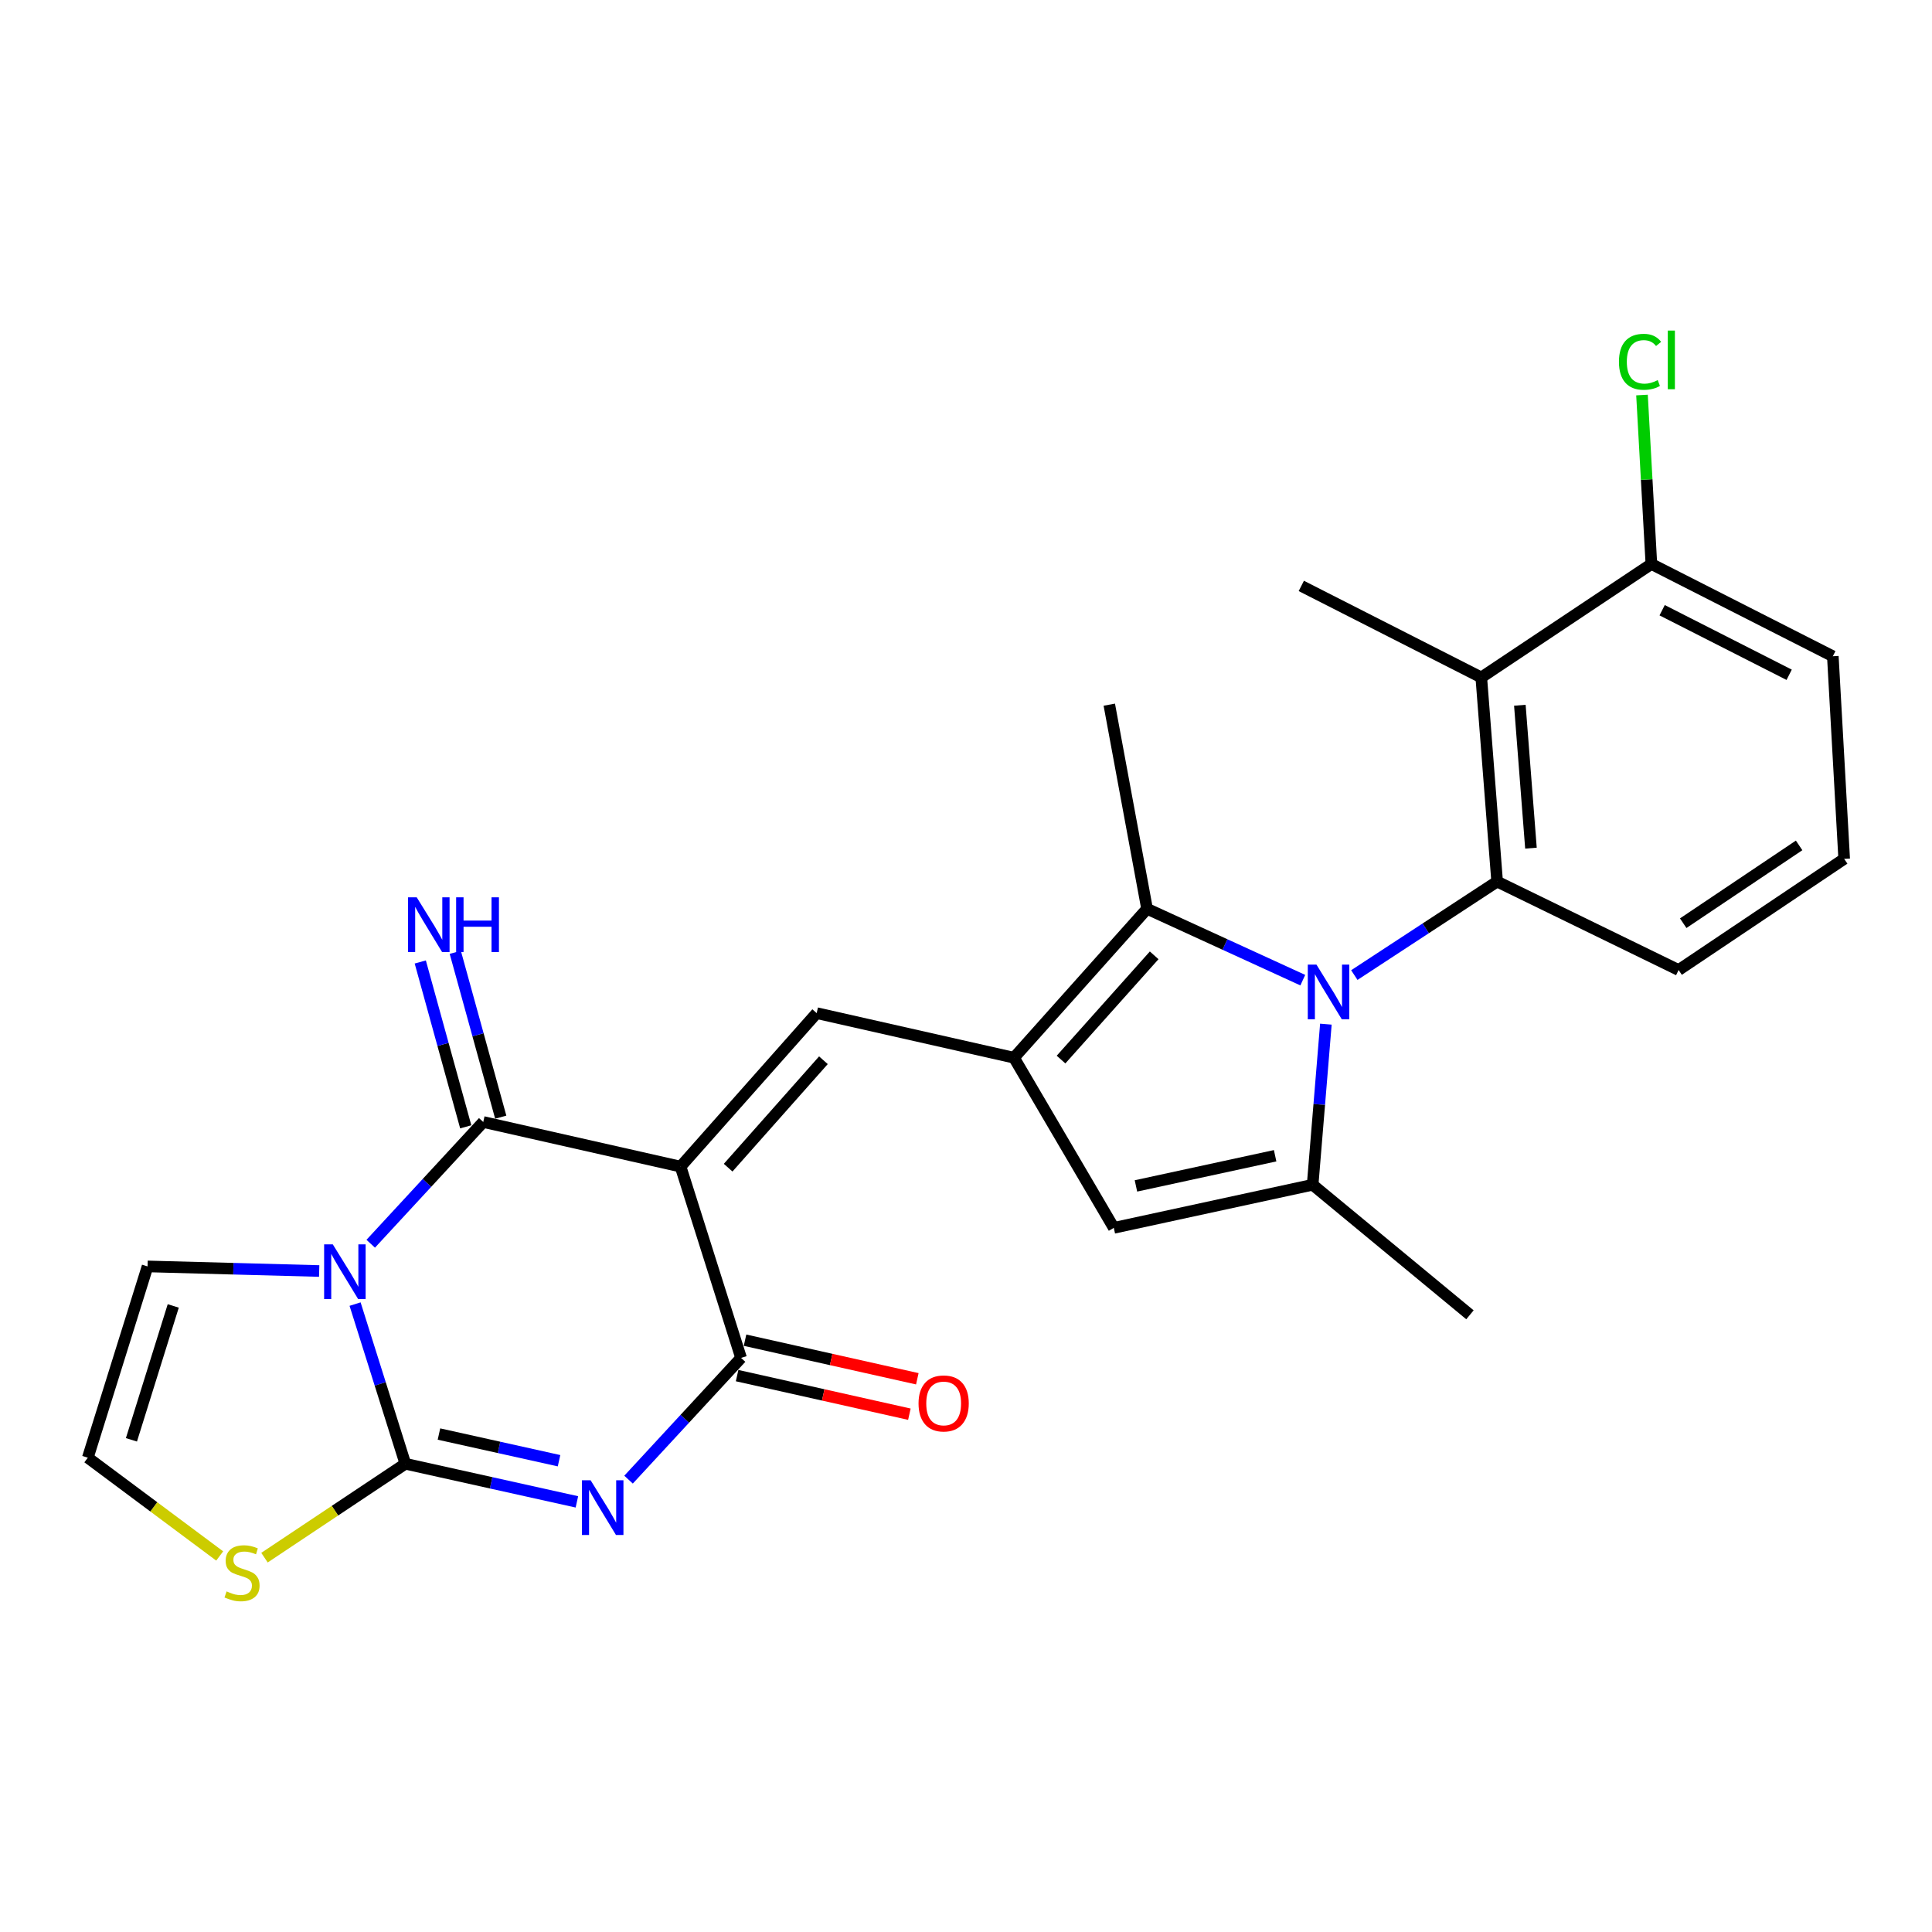 <?xml version='1.0' encoding='iso-8859-1'?>
<svg version='1.1' baseProfile='full'
              xmlns='http://www.w3.org/2000/svg'
                      xmlns:rdkit='http://www.rdkit.org/xml'
                      xmlns:xlink='http://www.w3.org/1999/xlink'
                  xml:space='preserve'
width='1000px' height='1000px' viewBox='0 0 1000 1000'>
<!-- END OF HEADER -->
<rect style='opacity:1.0;fill:#FFFFFF;stroke:none' width='1000' height='1000' x='0' y='0'> </rect>
<path class='bond-4' d='M 352.26,603.835 L 250.127,580.744' style='fill:none;fill-rule:evenodd;stroke:#000000;stroke-width:6px;stroke-linecap:butt;stroke-linejoin:miter;stroke-opacity:1' />
<path class='bond-5' d='M 352.26,603.835 L 383.576,702.847' style='fill:none;fill-rule:evenodd;stroke:#000000;stroke-width:6px;stroke-linecap:butt;stroke-linejoin:miter;stroke-opacity:1' />
<path class='bond-7' d='M 352.26,603.835 L 422.711,524.396' style='fill:none;fill-rule:evenodd;stroke:#000000;stroke-width:6px;stroke-linecap:butt;stroke-linejoin:miter;stroke-opacity:1' />
<path class='bond-7' d='M 376.886,604.386 L 426.202,548.779' style='fill:none;fill-rule:evenodd;stroke:#000000;stroke-width:6px;stroke-linecap:butt;stroke-linejoin:miter;stroke-opacity:1' />
<path class='bond-0' d='M 191.885,643.758 L 221.006,612.251' style='fill:none;fill-rule:evenodd;stroke:#0000FF;stroke-width:6px;stroke-linecap:butt;stroke-linejoin:miter;stroke-opacity:1' />
<path class='bond-0' d='M 221.006,612.251 L 250.127,580.744' style='fill:none;fill-rule:evenodd;stroke:#000000;stroke-width:6px;stroke-linecap:butt;stroke-linejoin:miter;stroke-opacity:1' />
<path class='bond-14' d='M 165.213,657.875 L 120.793,656.686' style='fill:none;fill-rule:evenodd;stroke:#0000FF;stroke-width:6px;stroke-linecap:butt;stroke-linejoin:miter;stroke-opacity:1' />
<path class='bond-14' d='M 120.793,656.686 L 76.374,655.496' style='fill:none;fill-rule:evenodd;stroke:#000000;stroke-width:6px;stroke-linecap:butt;stroke-linejoin:miter;stroke-opacity:1' />
<path class='bond-26' d='M 183.787,674.997 L 196.8,716.318' style='fill:none;fill-rule:evenodd;stroke:#0000FF;stroke-width:6px;stroke-linecap:butt;stroke-linejoin:miter;stroke-opacity:1' />
<path class='bond-26' d='M 196.8,716.318 L 209.813,757.64' style='fill:none;fill-rule:evenodd;stroke:#000000;stroke-width:6px;stroke-linecap:butt;stroke-linejoin:miter;stroke-opacity:1' />
<path class='bond-1' d='M 325.334,765.86 L 354.455,734.353' style='fill:none;fill-rule:evenodd;stroke:#0000FF;stroke-width:6px;stroke-linecap:butt;stroke-linejoin:miter;stroke-opacity:1' />
<path class='bond-1' d='M 354.455,734.353 L 383.576,702.847' style='fill:none;fill-rule:evenodd;stroke:#000000;stroke-width:6px;stroke-linecap:butt;stroke-linejoin:miter;stroke-opacity:1' />
<path class='bond-2' d='M 298.6,777.366 L 254.207,767.503' style='fill:none;fill-rule:evenodd;stroke:#0000FF;stroke-width:6px;stroke-linecap:butt;stroke-linejoin:miter;stroke-opacity:1' />
<path class='bond-2' d='M 254.207,767.503 L 209.813,757.64' style='fill:none;fill-rule:evenodd;stroke:#000000;stroke-width:6px;stroke-linecap:butt;stroke-linejoin:miter;stroke-opacity:1' />
<path class='bond-2' d='M 289.357,756.065 L 258.282,749.16' style='fill:none;fill-rule:evenodd;stroke:#0000FF;stroke-width:6px;stroke-linecap:butt;stroke-linejoin:miter;stroke-opacity:1' />
<path class='bond-2' d='M 258.282,749.16 L 227.206,742.256' style='fill:none;fill-rule:evenodd;stroke:#000000;stroke-width:6px;stroke-linecap:butt;stroke-linejoin:miter;stroke-opacity:1' />
<path class='bond-13' d='M 209.813,757.64 L 173.356,781.941' style='fill:none;fill-rule:evenodd;stroke:#000000;stroke-width:6px;stroke-linecap:butt;stroke-linejoin:miter;stroke-opacity:1' />
<path class='bond-13' d='M 173.356,781.941 L 136.9,806.243' style='fill:none;fill-rule:evenodd;stroke:#CCCC00;stroke-width:6px;stroke-linecap:butt;stroke-linejoin:miter;stroke-opacity:1' />
<path class='bond-3' d='M 674.324,507.331 L 634.022,488.863' style='fill:none;fill-rule:evenodd;stroke:#0000FF;stroke-width:6px;stroke-linecap:butt;stroke-linejoin:miter;stroke-opacity:1' />
<path class='bond-3' d='M 634.022,488.863 L 593.719,470.396' style='fill:none;fill-rule:evenodd;stroke:#000000;stroke-width:6px;stroke-linecap:butt;stroke-linejoin:miter;stroke-opacity:1' />
<path class='bond-10' d='M 700.995,504.697 L 737.955,480.501' style='fill:none;fill-rule:evenodd;stroke:#0000FF;stroke-width:6px;stroke-linecap:butt;stroke-linejoin:miter;stroke-opacity:1' />
<path class='bond-10' d='M 737.955,480.501 L 774.915,456.304' style='fill:none;fill-rule:evenodd;stroke:#000000;stroke-width:6px;stroke-linecap:butt;stroke-linejoin:miter;stroke-opacity:1' />
<path class='bond-27' d='M 686.274,530.099 L 682.848,571.664' style='fill:none;fill-rule:evenodd;stroke:#0000FF;stroke-width:6px;stroke-linecap:butt;stroke-linejoin:miter;stroke-opacity:1' />
<path class='bond-27' d='M 682.848,571.664 L 679.421,613.23' style='fill:none;fill-rule:evenodd;stroke:#000000;stroke-width:6px;stroke-linecap:butt;stroke-linejoin:miter;stroke-opacity:1' />
<path class='bond-15' d='M 259.184,578.246 L 247.415,535.584' style='fill:none;fill-rule:evenodd;stroke:#000000;stroke-width:6px;stroke-linecap:butt;stroke-linejoin:miter;stroke-opacity:1' />
<path class='bond-15' d='M 247.415,535.584 L 235.647,492.922' style='fill:none;fill-rule:evenodd;stroke:#0000FF;stroke-width:6px;stroke-linecap:butt;stroke-linejoin:miter;stroke-opacity:1' />
<path class='bond-15' d='M 241.071,583.243 L 229.302,540.581' style='fill:none;fill-rule:evenodd;stroke:#000000;stroke-width:6px;stroke-linecap:butt;stroke-linejoin:miter;stroke-opacity:1' />
<path class='bond-15' d='M 229.302,540.581 L 217.533,497.919' style='fill:none;fill-rule:evenodd;stroke:#0000FF;stroke-width:6px;stroke-linecap:butt;stroke-linejoin:miter;stroke-opacity:1' />
<path class='bond-17' d='M 381.523,712.014 L 426.108,722.001' style='fill:none;fill-rule:evenodd;stroke:#000000;stroke-width:6px;stroke-linecap:butt;stroke-linejoin:miter;stroke-opacity:1' />
<path class='bond-17' d='M 426.108,722.001 L 470.694,731.988' style='fill:none;fill-rule:evenodd;stroke:#FF0000;stroke-width:6px;stroke-linecap:butt;stroke-linejoin:miter;stroke-opacity:1' />
<path class='bond-17' d='M 385.63,693.679 L 430.215,703.666' style='fill:none;fill-rule:evenodd;stroke:#000000;stroke-width:6px;stroke-linecap:butt;stroke-linejoin:miter;stroke-opacity:1' />
<path class='bond-17' d='M 430.215,703.666 L 474.801,713.653' style='fill:none;fill-rule:evenodd;stroke:#FF0000;stroke-width:6px;stroke-linecap:butt;stroke-linejoin:miter;stroke-opacity:1' />
<path class='bond-6' d='M 524.844,547.476 L 422.711,524.396' style='fill:none;fill-rule:evenodd;stroke:#000000;stroke-width:6px;stroke-linecap:butt;stroke-linejoin:miter;stroke-opacity:1' />
<path class='bond-9' d='M 524.844,547.476 L 593.719,470.396' style='fill:none;fill-rule:evenodd;stroke:#000000;stroke-width:6px;stroke-linecap:butt;stroke-linejoin:miter;stroke-opacity:1' />
<path class='bond-9' d='M 549.187,548.434 L 597.399,494.478' style='fill:none;fill-rule:evenodd;stroke:#000000;stroke-width:6px;stroke-linecap:butt;stroke-linejoin:miter;stroke-opacity:1' />
<path class='bond-11' d='M 524.844,547.476 L 576.506,635.538' style='fill:none;fill-rule:evenodd;stroke:#000000;stroke-width:6px;stroke-linecap:butt;stroke-linejoin:miter;stroke-opacity:1' />
<path class='bond-8' d='M 679.421,613.23 L 576.506,635.538' style='fill:none;fill-rule:evenodd;stroke:#000000;stroke-width:6px;stroke-linecap:butt;stroke-linejoin:miter;stroke-opacity:1' />
<path class='bond-8' d='M 660.004,598.213 L 587.963,613.828' style='fill:none;fill-rule:evenodd;stroke:#000000;stroke-width:6px;stroke-linecap:butt;stroke-linejoin:miter;stroke-opacity:1' />
<path class='bond-20' d='M 679.421,613.23 L 760.844,680.539' style='fill:none;fill-rule:evenodd;stroke:#000000;stroke-width:6px;stroke-linecap:butt;stroke-linejoin:miter;stroke-opacity:1' />
<path class='bond-22' d='M 593.719,470.396 L 574.167,364.735' style='fill:none;fill-rule:evenodd;stroke:#000000;stroke-width:6px;stroke-linecap:butt;stroke-linejoin:miter;stroke-opacity:1' />
<path class='bond-12' d='M 774.915,456.304 L 766.71,350.643' style='fill:none;fill-rule:evenodd;stroke:#000000;stroke-width:6px;stroke-linecap:butt;stroke-linejoin:miter;stroke-opacity:1' />
<path class='bond-12' d='M 792.418,439 L 786.674,365.037' style='fill:none;fill-rule:evenodd;stroke:#000000;stroke-width:6px;stroke-linecap:butt;stroke-linejoin:miter;stroke-opacity:1' />
<path class='bond-19' d='M 774.915,456.304 L 868.843,502.078' style='fill:none;fill-rule:evenodd;stroke:#000000;stroke-width:6px;stroke-linecap:butt;stroke-linejoin:miter;stroke-opacity:1' />
<path class='bond-18' d='M 766.71,350.643 L 854.751,291.935' style='fill:none;fill-rule:evenodd;stroke:#000000;stroke-width:6px;stroke-linecap:butt;stroke-linejoin:miter;stroke-opacity:1' />
<path class='bond-23' d='M 766.71,350.643 L 673.555,303.272' style='fill:none;fill-rule:evenodd;stroke:#000000;stroke-width:6px;stroke-linecap:butt;stroke-linejoin:miter;stroke-opacity:1' />
<path class='bond-28' d='M 113.711,805.366 L 79.583,779.932' style='fill:none;fill-rule:evenodd;stroke:#CCCC00;stroke-width:6px;stroke-linecap:butt;stroke-linejoin:miter;stroke-opacity:1' />
<path class='bond-28' d='M 79.583,779.932 L 45.455,754.498' style='fill:none;fill-rule:evenodd;stroke:#000000;stroke-width:6px;stroke-linecap:butt;stroke-linejoin:miter;stroke-opacity:1' />
<path class='bond-16' d='M 76.374,655.496 L 45.455,754.498' style='fill:none;fill-rule:evenodd;stroke:#000000;stroke-width:6px;stroke-linecap:butt;stroke-linejoin:miter;stroke-opacity:1' />
<path class='bond-16' d='M 89.672,675.948 L 68.028,745.249' style='fill:none;fill-rule:evenodd;stroke:#000000;stroke-width:6px;stroke-linecap:butt;stroke-linejoin:miter;stroke-opacity:1' />
<path class='bond-21' d='M 854.751,291.935 L 852.322,248.203' style='fill:none;fill-rule:evenodd;stroke:#000000;stroke-width:6px;stroke-linecap:butt;stroke-linejoin:miter;stroke-opacity:1' />
<path class='bond-21' d='M 852.322,248.203 L 849.894,204.47' style='fill:none;fill-rule:evenodd;stroke:#00CC00;stroke-width:6px;stroke-linecap:butt;stroke-linejoin:miter;stroke-opacity:1' />
<path class='bond-29' d='M 854.751,291.935 L 948.668,339.682' style='fill:none;fill-rule:evenodd;stroke:#000000;stroke-width:6px;stroke-linecap:butt;stroke-linejoin:miter;stroke-opacity:1' />
<path class='bond-29' d='M 860.323,315.847 L 926.066,349.27' style='fill:none;fill-rule:evenodd;stroke:#000000;stroke-width:6px;stroke-linecap:butt;stroke-linejoin:miter;stroke-opacity:1' />
<path class='bond-24' d='M 868.843,502.078 L 954.545,444.55' style='fill:none;fill-rule:evenodd;stroke:#000000;stroke-width:6px;stroke-linecap:butt;stroke-linejoin:miter;stroke-opacity:1' />
<path class='bond-24' d='M 871.226,477.848 L 931.218,437.578' style='fill:none;fill-rule:evenodd;stroke:#000000;stroke-width:6px;stroke-linecap:butt;stroke-linejoin:miter;stroke-opacity:1' />
<path class='bond-25' d='M 954.545,444.55 L 948.668,339.682' style='fill:none;fill-rule:evenodd;stroke:#000000;stroke-width:6px;stroke-linecap:butt;stroke-linejoin:miter;stroke-opacity:1' />
<path  class='atom-1' d='M 172.247 644.071
L 181.527 659.071
Q 182.447 660.551, 183.927 663.231
Q 185.407 665.911, 185.487 666.071
L 185.487 644.071
L 189.247 644.071
L 189.247 672.391
L 185.367 672.391
L 175.407 655.991
Q 174.247 654.071, 173.007 651.871
Q 171.807 649.671, 171.447 648.991
L 171.447 672.391
L 167.767 672.391
L 167.767 644.071
L 172.247 644.071
' fill='#0000FF'/>
<path  class='atom-2' d='M 305.696 766.174
L 314.976 781.174
Q 315.896 782.654, 317.376 785.334
Q 318.856 788.014, 318.936 788.174
L 318.936 766.174
L 322.696 766.174
L 322.696 794.494
L 318.816 794.494
L 308.856 778.094
Q 307.696 776.174, 306.456 773.974
Q 305.256 771.774, 304.896 771.094
L 304.896 794.494
L 301.216 794.494
L 301.216 766.174
L 305.696 766.174
' fill='#0000FF'/>
<path  class='atom-4' d='M 681.387 499.275
L 690.667 514.275
Q 691.587 515.755, 693.067 518.435
Q 694.547 521.115, 694.627 521.275
L 694.627 499.275
L 698.387 499.275
L 698.387 527.595
L 694.507 527.595
L 684.547 511.195
Q 683.387 509.275, 682.147 507.075
Q 680.947 504.875, 680.587 504.195
L 680.587 527.595
L 676.907 527.595
L 676.907 499.275
L 681.387 499.275
' fill='#0000FF'/>
<path  class='atom-14' d='M 117.28 823.708
Q 117.6 823.828, 118.92 824.388
Q 120.24 824.948, 121.68 825.308
Q 123.16 825.628, 124.6 825.628
Q 127.28 825.628, 128.84 824.348
Q 130.4 823.028, 130.4 820.748
Q 130.4 819.188, 129.6 818.228
Q 128.84 817.268, 127.64 816.748
Q 126.44 816.228, 124.44 815.628
Q 121.92 814.868, 120.4 814.148
Q 118.92 813.428, 117.84 811.908
Q 116.8 810.388, 116.8 807.828
Q 116.8 804.268, 119.2 802.068
Q 121.64 799.868, 126.44 799.868
Q 129.72 799.868, 133.44 801.428
L 132.52 804.508
Q 129.12 803.108, 126.56 803.108
Q 123.8 803.108, 122.28 804.268
Q 120.76 805.388, 120.8 807.348
Q 120.8 808.868, 121.56 809.788
Q 122.36 810.708, 123.48 811.228
Q 124.64 811.748, 126.56 812.348
Q 129.12 813.148, 130.64 813.948
Q 132.16 814.748, 133.24 816.388
Q 134.36 817.988, 134.36 820.748
Q 134.36 824.668, 131.72 826.788
Q 129.12 828.868, 124.76 828.868
Q 122.24 828.868, 120.32 828.308
Q 118.44 827.788, 116.2 826.868
L 117.28 823.708
' fill='#CCCC00'/>
<path  class='atom-16' d='M 215.693 464.452
L 224.973 479.452
Q 225.893 480.932, 227.373 483.612
Q 228.853 486.292, 228.933 486.452
L 228.933 464.452
L 232.693 464.452
L 232.693 492.772
L 228.813 492.772
L 218.853 476.372
Q 217.693 474.452, 216.453 472.252
Q 215.253 470.052, 214.893 469.372
L 214.893 492.772
L 211.213 492.772
L 211.213 464.452
L 215.693 464.452
' fill='#0000FF'/>
<path  class='atom-16' d='M 236.093 464.452
L 239.933 464.452
L 239.933 476.492
L 254.413 476.492
L 254.413 464.452
L 258.253 464.452
L 258.253 492.772
L 254.413 492.772
L 254.413 479.692
L 239.933 479.692
L 239.933 492.772
L 236.093 492.772
L 236.093 464.452
' fill='#0000FF'/>
<path  class='atom-18' d='M 475.434 726.414
Q 475.434 719.614, 478.794 715.814
Q 482.154 712.014, 488.434 712.014
Q 494.714 712.014, 498.074 715.814
Q 501.434 719.614, 501.434 726.414
Q 501.434 733.294, 498.034 737.214
Q 494.634 741.094, 488.434 741.094
Q 482.194 741.094, 478.794 737.214
Q 475.434 733.334, 475.434 726.414
M 488.434 737.894
Q 492.754 737.894, 495.074 735.014
Q 497.434 732.094, 497.434 726.414
Q 497.434 720.854, 495.074 718.054
Q 492.754 715.214, 488.434 715.214
Q 484.114 715.214, 481.754 718.014
Q 479.434 720.814, 479.434 726.414
Q 479.434 732.134, 481.754 735.014
Q 484.114 737.894, 488.434 737.894
' fill='#FF0000'/>
<path  class='atom-22' d='M 837.964 187.265
Q 837.964 180.225, 841.244 176.545
Q 844.564 172.825, 850.844 172.825
Q 856.684 172.825, 859.804 176.945
L 857.164 179.105
Q 854.884 176.105, 850.844 176.105
Q 846.564 176.105, 844.284 178.985
Q 842.044 181.825, 842.044 187.265
Q 842.044 192.865, 844.364 195.745
Q 846.724 198.625, 851.284 198.625
Q 854.404 198.625, 858.044 196.745
L 859.164 199.745
Q 857.684 200.705, 855.444 201.265
Q 853.204 201.825, 850.724 201.825
Q 844.564 201.825, 841.244 198.065
Q 837.964 194.305, 837.964 187.265
' fill='#00CC00'/>
<path  class='atom-22' d='M 863.244 171.105
L 866.924 171.105
L 866.924 201.465
L 863.244 201.465
L 863.244 171.105
' fill='#00CC00'/>
</svg>
